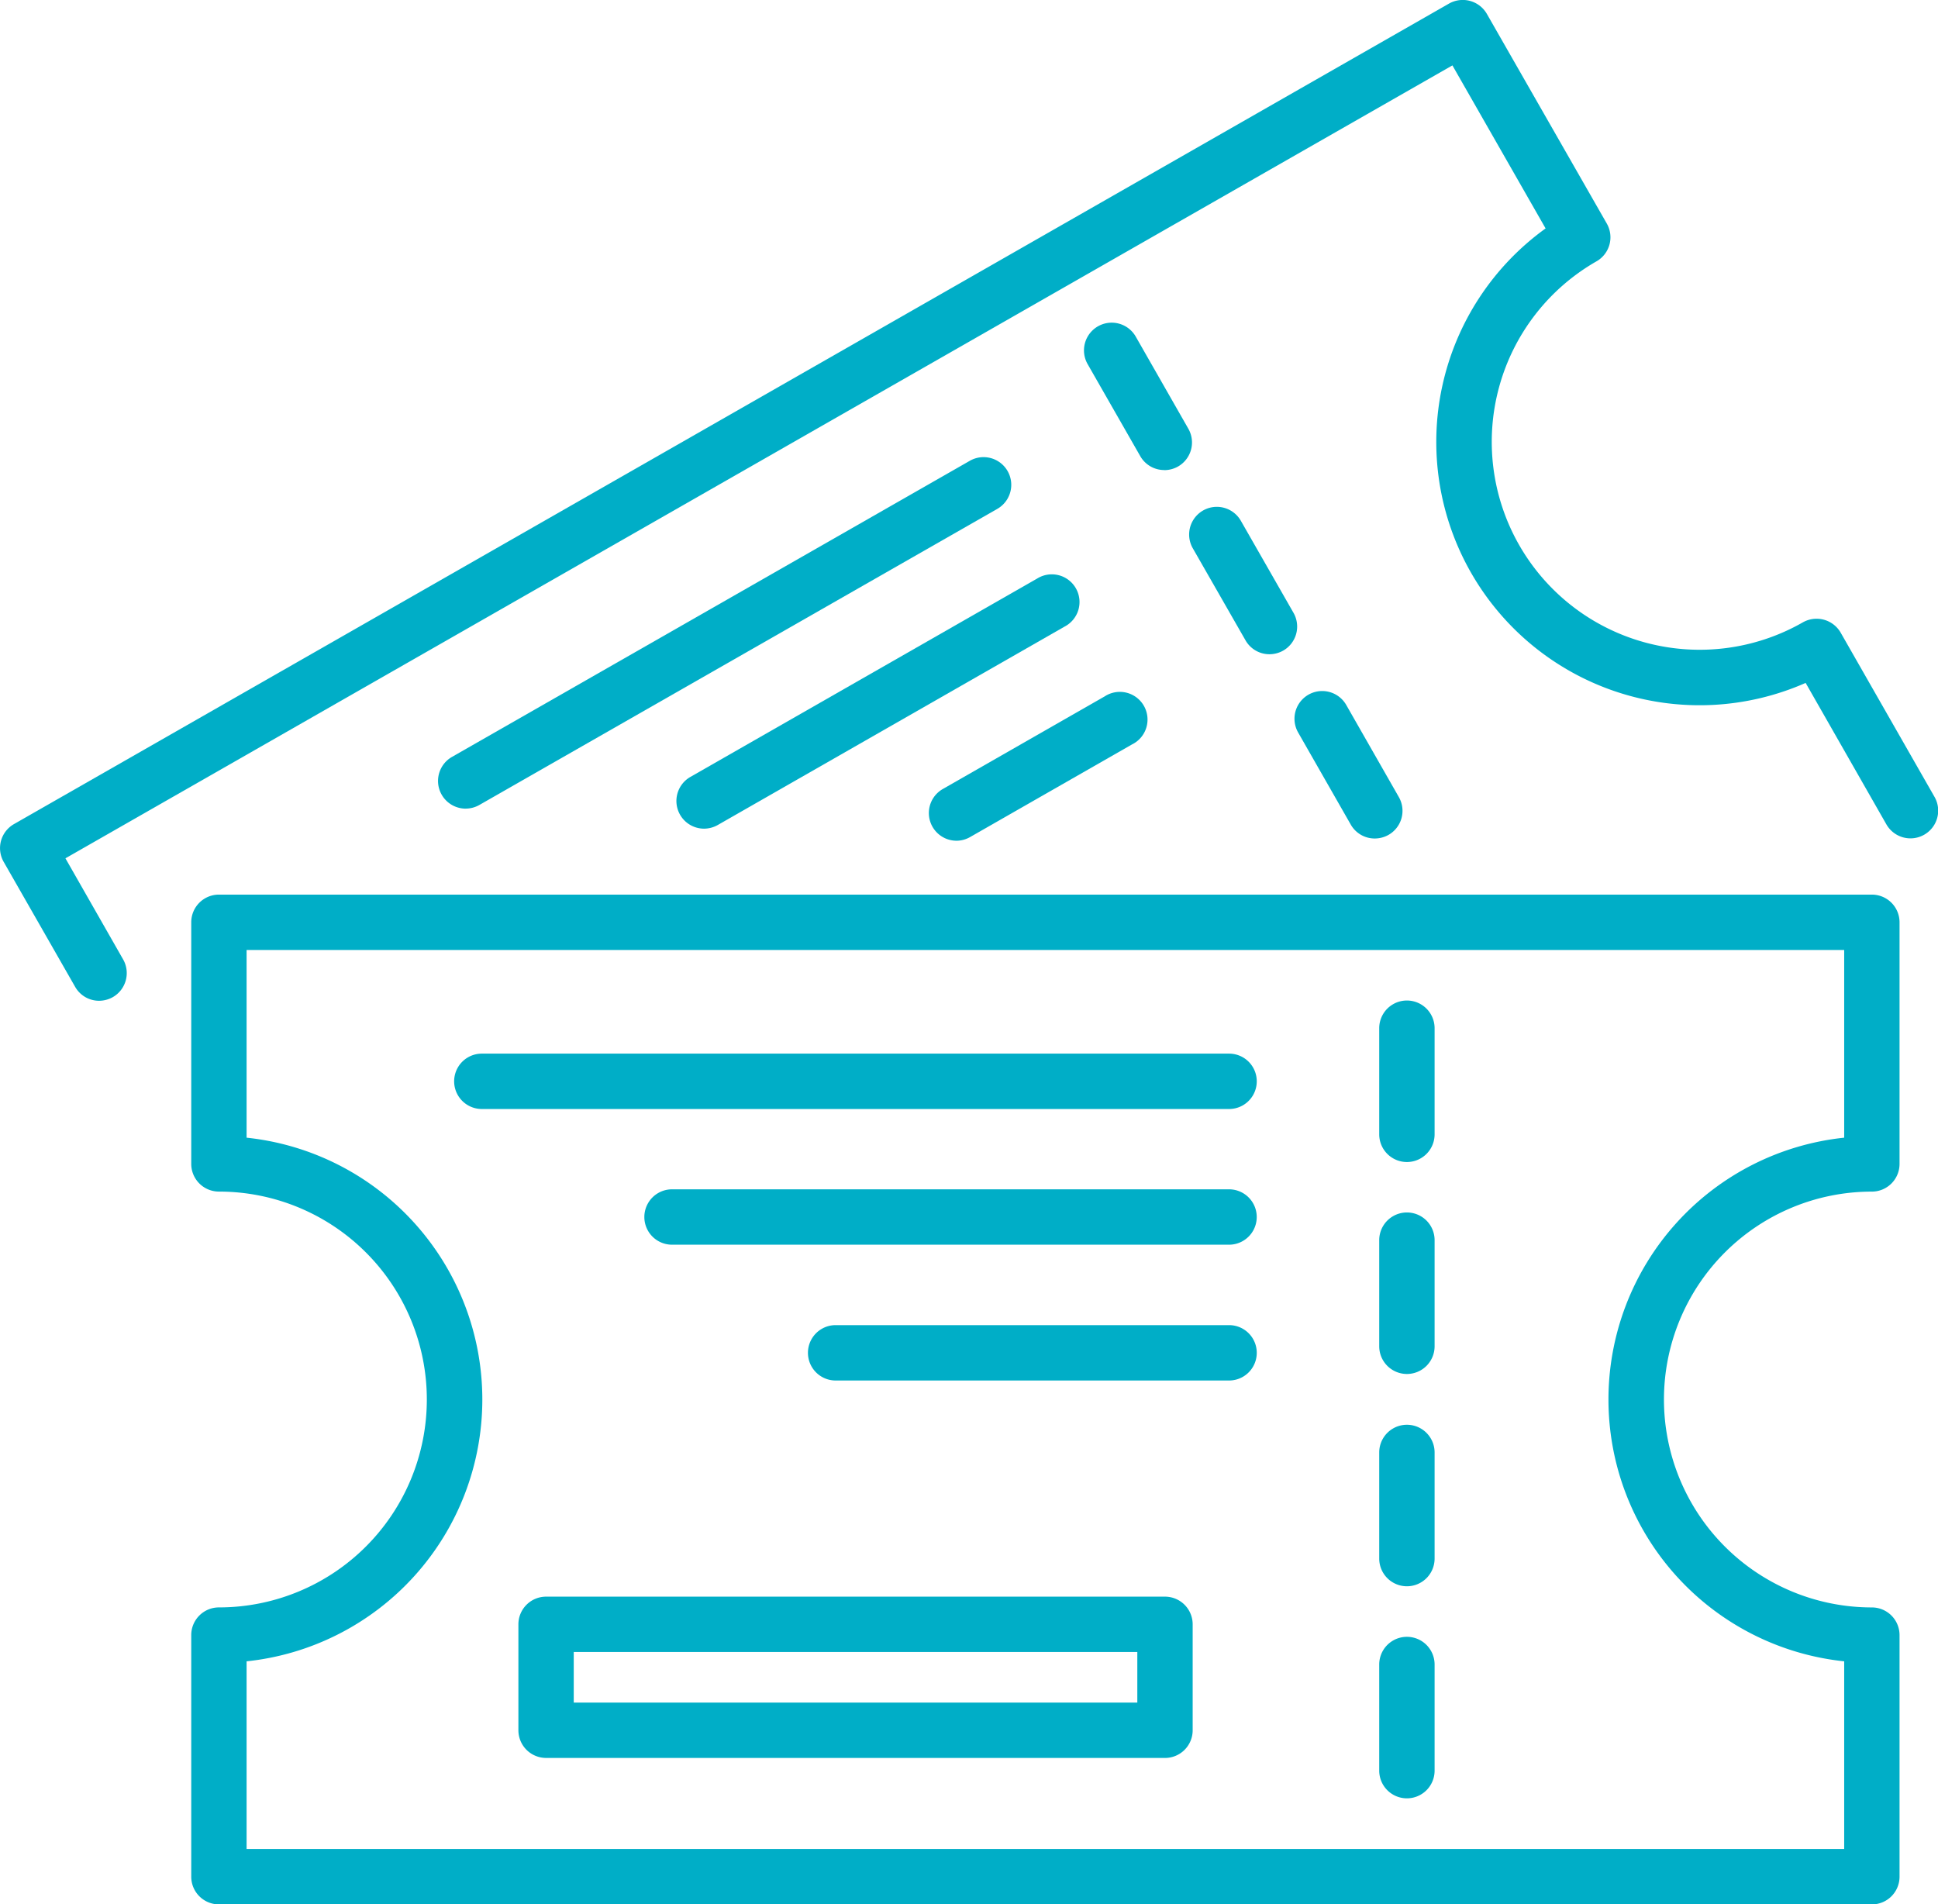 <svg xmlns="http://www.w3.org/2000/svg" width="83.999" height="82.536" viewBox="0 0 83.999 82.536"><g id="icon_verlosung" transform="translate(0.001 -0.001)"><path id="Pfad_532" data-name="Pfad 532" d="M74.57,51.846H2.927a1.2,1.2,0,0,1-1.2-1.2V40.175a1.2,1.2,0,0,1,1.2-1.2,9.011,9.011,0,1,0,0-18.022,1.2,1.2,0,0,1-1.2-1.2V9.282a1.2,1.2,0,0,1,1.2-1.2H74.57a1.2,1.2,0,0,1,1.2,1.2V19.754a1.2,1.2,0,0,1-1.2,1.2,9.011,9.011,0,1,0,0,18.022,1.2,1.2,0,0,1,1.2,1.2V50.647a1.2,1.2,0,0,1-1.2,1.2m-70.444-2.4H73.371V41.312a11.41,11.41,0,0,1,0-22.695V10.481H4.126v8.136a11.41,11.41,0,0,1,0,22.695Z" transform="translate(6.561 30.692)" fill="#00aec7"></path><path id="Pfad_533" data-name="Pfad 533" d="M13.661,19.868a1.2,1.2,0,0,1-1.2-1.2v-4.6a1.2,1.2,0,1,1,2.4,0v4.6a1.2,1.2,0,0,1-1.2,1.2" transform="translate(47.318 48.883)" fill="#00aec7"></path><path id="Pfad_534" data-name="Pfad 534" d="M13.661,16.035a1.2,1.2,0,0,1-1.2-1.2v-4.6a1.2,1.2,0,0,1,2.4,0v4.6a1.2,1.2,0,0,1-1.2,1.2" transform="translate(47.318 34.329)" fill="#00aec7"></path><path id="Pfad_535" data-name="Pfad 535" d="M13.661,17.95a1.2,1.2,0,0,1-1.2-1.2v-4.6a1.2,1.2,0,1,1,2.4,0v4.6a1.2,1.2,0,0,1-1.2,1.2" transform="translate(47.318 41.6)" fill="#00aec7"></path><path id="Pfad_536" data-name="Pfad 536" d="M13.661,21.784a1.2,1.2,0,0,1-1.2-1.2v-4.6a1.2,1.2,0,1,1,2.4,0v4.6a1.2,1.2,0,0,1-1.2,1.2" transform="translate(47.318 56.158)" fill="#00aec7"></path><path id="Pfad_537" data-name="Pfad 537" d="M37.688,11.918H5.3a1.2,1.2,0,0,1,0-2.4H37.688a1.2,1.2,0,0,1,0,2.4" transform="translate(15.583 36.148)" fill="#00aec7"></path><path id="Pfad_538" data-name="Pfad 538" d="M31.164,13.144H7.021a1.2,1.2,0,0,1,0-2.4H31.164a1.2,1.2,0,1,1,0,2.4" transform="translate(22.106 40.803)" fill="#00aec7"></path><path id="Pfad_539" data-name="Pfad 539" d="M25.553,14.371H8.5a1.2,1.2,0,1,1,0-2.4H25.553a1.2,1.2,0,1,1,0,2.4" transform="translate(27.718 45.462)" fill="#00aec7"></path><path id="Pfad_540" data-name="Pfad 540" d="M32.712,21.415H5.887a1.2,1.2,0,0,1-1.2-1.2V15.625a1.2,1.2,0,0,1,1.2-1.2H32.712a1.2,1.2,0,0,1,1.2,1.2v4.591a1.2,1.2,0,0,1-1.2,1.2m-25.626-2.4H31.513V16.824H7.086Z" transform="translate(17.781 54.776)" fill="#00aec7"></path><path id="Pfad_541" data-name="Pfad 541" d="M4.3,43.374a1.192,1.192,0,0,1-1.041-.6l-3.1-5.421a1.2,1.2,0,0,1,.446-1.636L62.8.158A1.206,1.206,0,0,1,64.444.6l5.2,9.09a1.2,1.2,0,0,1-.446,1.636,9.011,9.011,0,1,0,8.942,15.648,1.206,1.206,0,0,1,1.641.446l4.068,7.119a1.2,1.2,0,0,1-2.087,1.19l-3.5-6.131A11.41,11.41,0,0,1,66.991,9.9L62.952,2.834,2.836,37.2l2.5,4.38a1.2,1.2,0,0,1-.446,1.636,1.215,1.215,0,0,1-.595.158" transform="translate(-0.001 0.001)" fill="#00aec7"></path><path id="Pfad_542" data-name="Pfad 542" d="M15.177,12.634a1.192,1.192,0,0,1-1.041-.6L11.853,8.039a1.2,1.2,0,0,1,2.087-1.19l2.279,3.991a1.2,1.2,0,0,1-.446,1.636,1.215,1.215,0,0,1-.595.158" transform="translate(44.411 23.708)" fill="#00aec7"></path><path id="Pfad_543" data-name="Pfad 543" d="M13.275,9.3a1.192,1.192,0,0,1-1.041-.6L9.951,4.709a1.2,1.2,0,0,1,2.087-1.19l2.279,3.991a1.2,1.2,0,0,1-.446,1.636,1.215,1.215,0,0,1-.595.158" transform="translate(37.189 11.073)" fill="#00aec7"></path><path id="Pfad_544" data-name="Pfad 544" d="M14.227,10.968a1.192,1.192,0,0,1-1.041-.6L10.9,6.377a1.2,1.2,0,1,1,2.082-1.194l2.283,3.991a1.2,1.2,0,0,1-.446,1.636,1.214,1.214,0,0,1-.595.158" transform="translate(40.799 17.388)" fill="#00aec7"></path><path id="Pfad_545" data-name="Pfad 545" d="M5.157,19.364a1.2,1.2,0,0,1-.595-2.24L27.012,4.287A1.2,1.2,0,0,1,28.2,6.373L5.752,19.205a1.214,1.214,0,0,1-.595.158" transform="translate(15.024 15.684)" fill="#00aec7"></path><path id="Pfad_546" data-name="Pfad 546" d="M7.311,16.191a1.2,1.2,0,0,1-.595-2.24l15.034-8.6a1.2,1.2,0,1,1,1.19,2.082l-15.034,8.6a1.215,1.215,0,0,1-.595.158" transform="translate(23.202 19.725)" fill="#00aec7"></path><path id="Pfad_547" data-name="Pfad 547" d="M9.591,12.672A1.2,1.2,0,0,1,9,10.432l7.018-4.015A1.2,1.2,0,1,1,17.2,8.5l-7.018,4.015a1.214,1.214,0,0,1-.595.158" transform="translate(31.86 23.767)" fill="#00aec7"></path></g></svg>